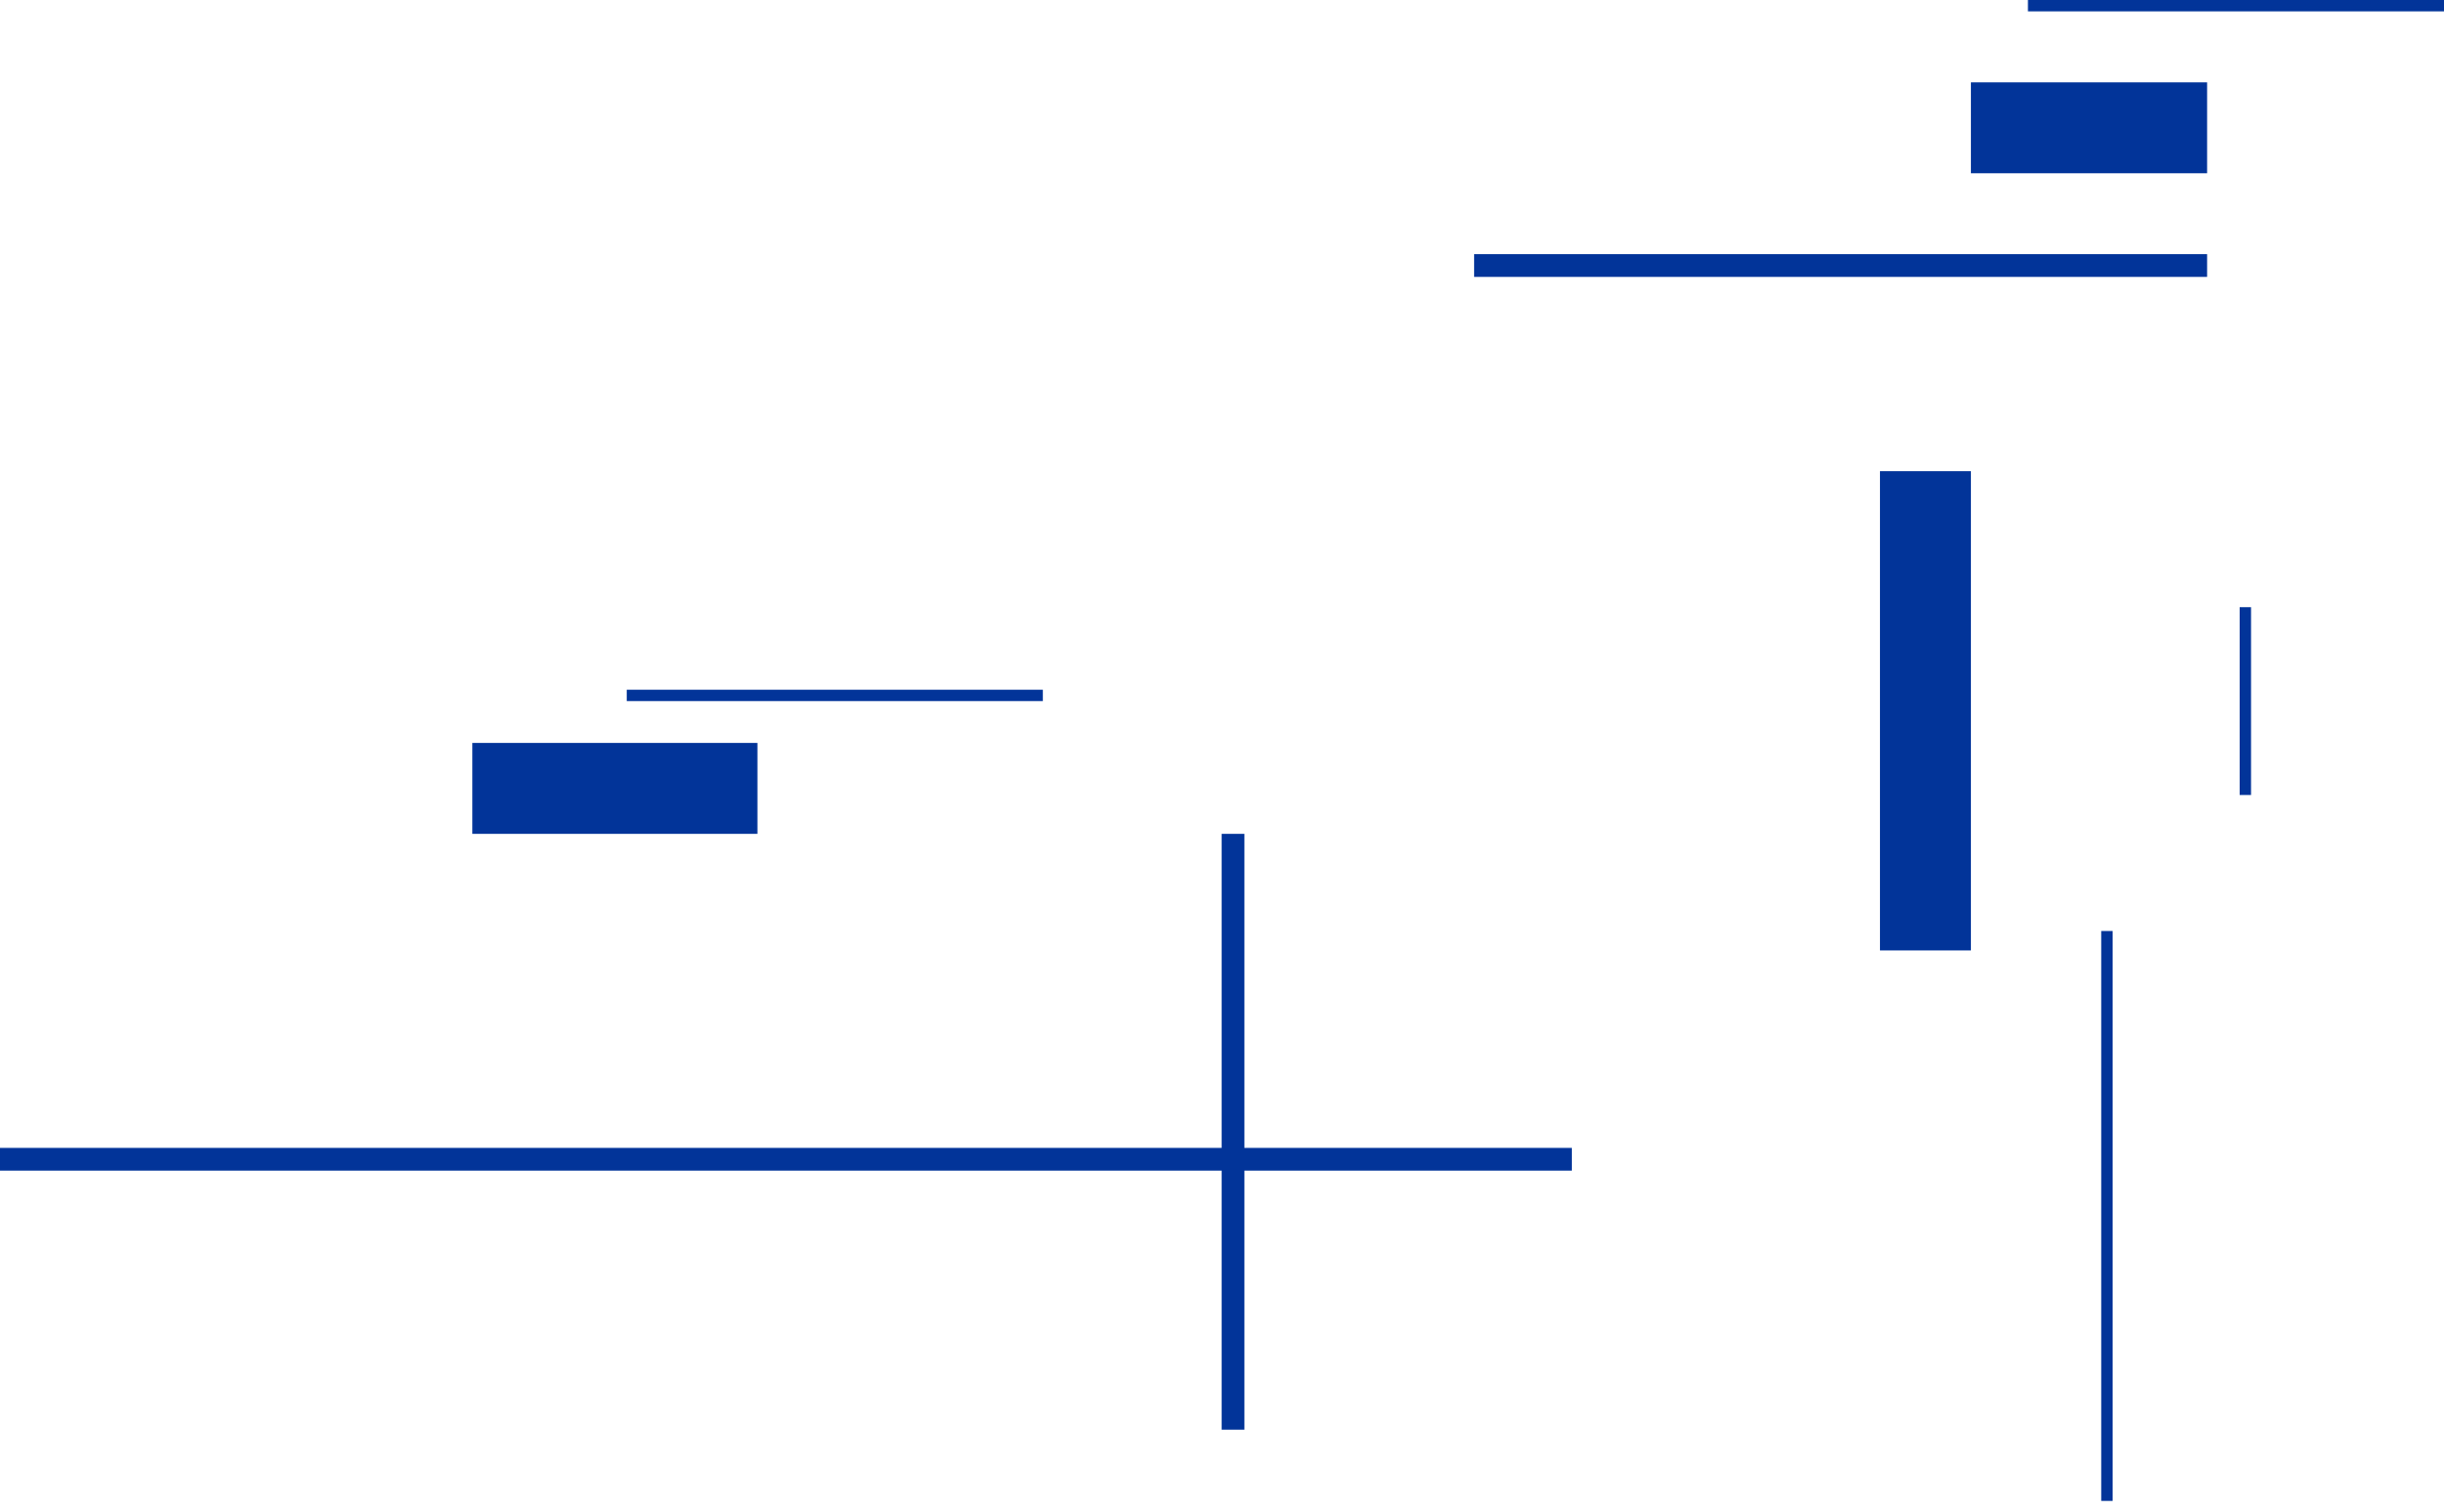 <svg width="215" height="133" viewBox="0 0 215 133" fill="none" xmlns="http://www.w3.org/2000/svg">
<line x1="169.382" y1="83.629" x2="169.382" y2="41.46" stroke="#023499" stroke-width="8"/>
<line x1="173.382" y1="11.246" x2="194.16" y2="11.246" stroke="#023499" stroke-width="8"/>
<line x1="41.554" y1="69.371" x2="66.63" y2="69.371" stroke="#023499" stroke-width="8"/>
<line x1="55.136" y1="61.189" x2="91.739" y2="61.189" stroke="#023499"/>
<line x1="178.398" y1="0.5" x2="215" y2="0.5" stroke="#023499"/>
<line x1="197.525" y1="53.426" x2="197.525" y2="69.952" stroke="#023499"/>
<line x1="185.346" y1="81.919" x2="185.346" y2="132.066" stroke="#023499"/>
<line y1="102.004" x2="138.276" y2="102.004" stroke="#023499" stroke-width="2"/>
<line x1="129.679" y1="23.364" x2="194.16" y2="23.364" stroke="#023499" stroke-width="2"/>
<line x1="108.468" y1="73.371" x2="108.468" y2="125.798" stroke="#023499" stroke-width="2"/>
</svg>

